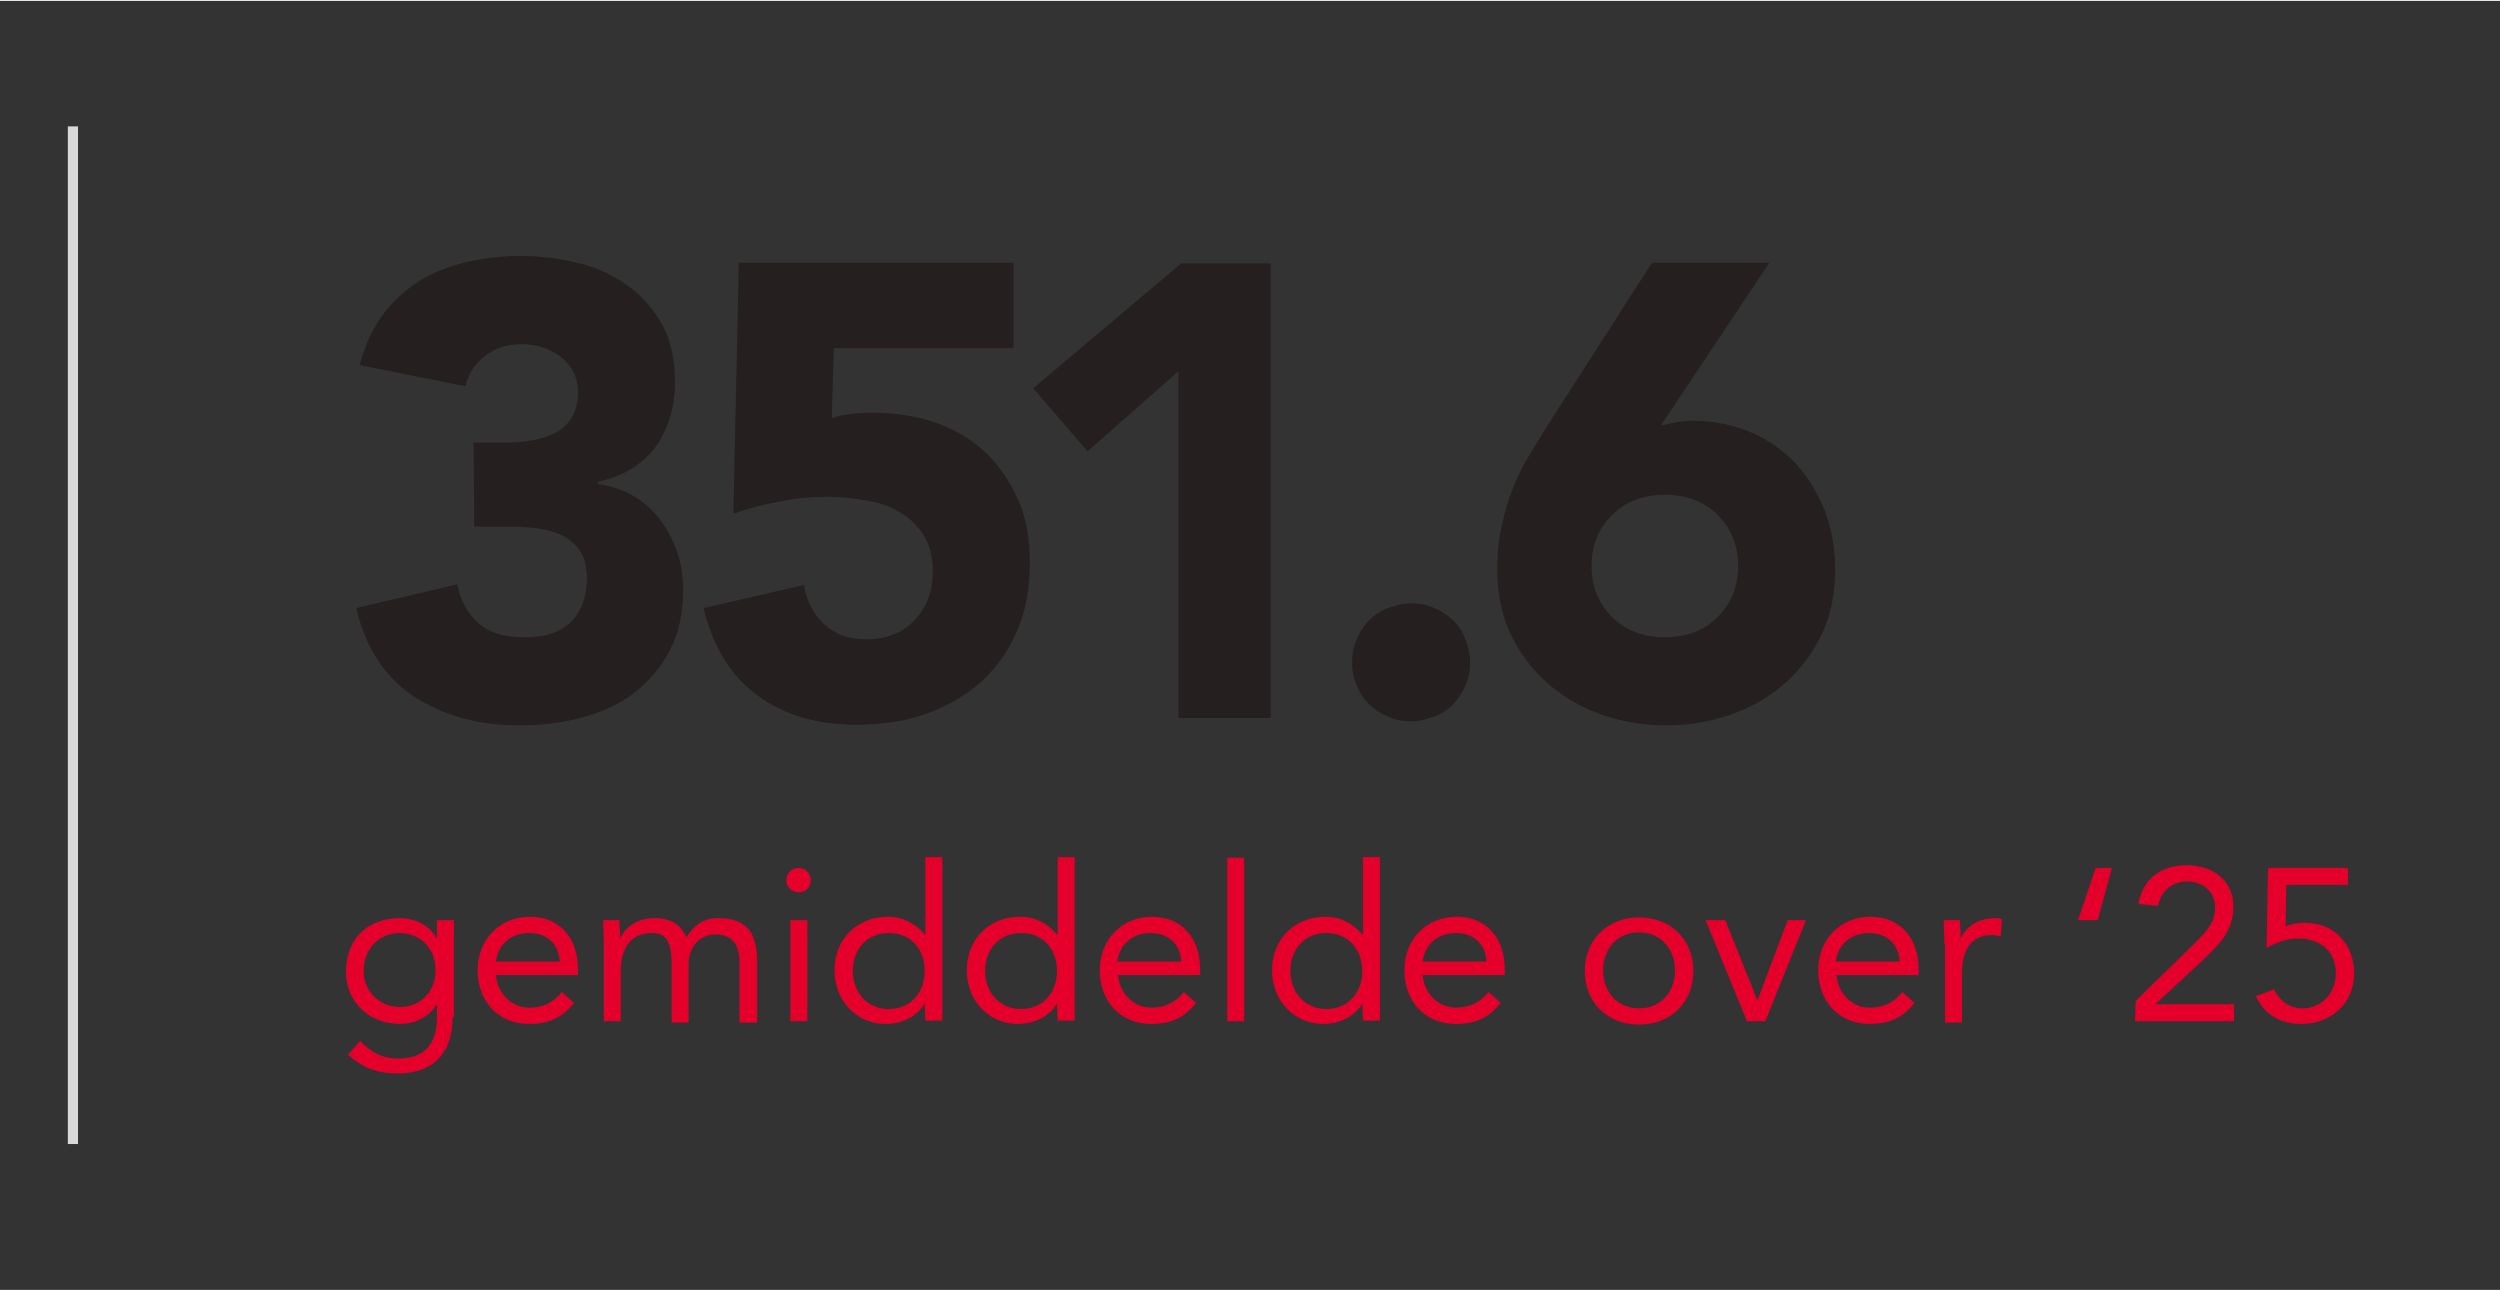 ﻿<?xml version="1.0" encoding="utf-8"?>
<!-- Generator: Adobe Illustrator 28.0.0, SVG Export Plug-In . SVG Version: 6.00 Build 0)  -->
<svg version="1.1" id="Laag_1" xmlns="http://www.w3.org/2000/svg" xmlns:xlink="http://www.w3.org/1999/xlink" x="0px" y="0px" viewBox="0 0 368.5 190" style="enable-background:new 0 0 368.5 190;" xml:space="preserve" width="368" height="190" preserveAspectRatio="xMidYMid">
<rect x="0" y="0" width="368.5" height="190" fill="#333333" stroke="none"/>
<style type="text/css">
	.st0{fill:#261F1F;}
	.st1{fill:#FFFFFF;}
	.st2{fill:#3BC5F3;}
	.st3{fill:#E4002B;}
	.st4{fill:none;}
	.st5{fill:#D8D8D8;}
</style>
<g>
	<path class="st0" d="M69.8,65.1h4.6c1.3,0,2.6-0.1,3.9-0.3c1.3-0.2,2.4-0.6,3.5-1.1c1-0.5,1.9-1.3,2.5-2.3s0.9-2.3,0.9-3.8   c0-2-0.8-3.7-2.4-5s-3.6-2-5.9-2c-2.2,0-4,0.6-5.5,1.8s-2.4,2.7-2.8,4.4L53,53.7c0.8-2.9,1.9-5.4,3.4-7.4s3.3-3.7,5.4-5   c2.1-1.3,4.4-2.2,7-2.8s5.2-0.9,8.1-0.9c3,0,5.8,0.4,8.6,1.1c2.7,0.7,5.2,1.9,7.2,3.4c2.1,1.5,3.7,3.5,5,5.8   c1.2,2.3,1.8,5.1,1.8,8.3c0,3.7-1,6.9-2.9,9.6c-2,2.6-4.8,4.3-8.5,5.1v0.3c2,0.3,3.8,0.9,5.3,1.8s2.9,2.1,3.9,3.5   c1.1,1.4,1.9,3,2.5,4.7c0.6,1.8,0.9,3.6,0.9,5.6c0,3.3-0.6,6.3-1.9,8.8s-3,4.6-5.2,6.3c-2.2,1.7-4.7,2.9-7.7,3.7   c-2.9,0.8-6,1.2-9.3,1.2c-6,0-11.1-1.4-15.5-4.2c-4.3-2.8-7.2-7.2-8.6-13.1L67.4,86c0.5,2.4,1.5,4.3,3.1,5.7   c1.5,1.4,3.8,2.1,6.9,2.1s5.4-0.8,6.9-2.4s2.2-3.7,2.2-6.2c0-1.9-0.4-3.4-1.2-4.4c-0.8-1-1.8-1.8-3.1-2.3c-1.3-0.5-2.7-0.8-4.3-0.9   c-1.6-0.1-3.2-0.1-4.7-0.1h-3.3L69.8,65.1L69.8,65.1z" />
	<path class="st0" d="M149.5,51.2h-26.6l-0.3,10.3c1.5-0.5,3.4-0.8,6-0.8c3.4,0,6.5,0.5,9.4,1.5c2.8,1,5.3,2.5,7.3,4.4   s3.6,4.3,4.8,7s1.7,5.8,1.7,9.2c0,3.8-0.6,7.2-1.9,10.1c-1.3,3-3.1,5.5-5.3,7.5c-2.3,2-5,3.6-8.1,4.7s-6.5,1.6-10.2,1.6   c-5.8,0-10.7-1.4-14.6-4.3c-3.9-2.8-6.6-7.1-8-12.9l14.8-3.4c0.4,2.4,1.4,4.3,3,5.8s3.7,2.2,6.1,2.2c3,0,5.4-0.9,7.2-2.8   s2.7-4.3,2.7-7.2c0-2.2-0.5-4-1.4-5.4s-2.1-2.6-3.6-3.4c-1.5-0.9-3.1-1.4-5-1.7c-1.8-0.3-3.7-0.5-5.5-0.5c-2.3,0-4.7,0.2-7,0.7   c-2.4,0.4-4.6,1-6.9,1.8l0.8-37h40.5v12.6H149.5z" />
	<path class="st0" d="M173.7,54.6l-13.4,11.8l-8-9.3l21.8-18.4h13.2v67h-13.6V54.6z" />
	<path class="st0" d="M199.3,97.5c0-1.2,0.2-2.3,0.7-3.4c0.4-1.1,1.1-2,1.8-2.8c0.8-0.8,1.7-1.4,2.8-1.8s2.2-0.7,3.4-0.7   s2.3,0.2,3.4,0.7c1.1,0.4,2,1.1,2.8,1.8c0.8,0.8,1.4,1.7,1.8,2.8c0.4,1.1,0.7,2.2,0.7,3.4c0,1.2-0.2,2.3-0.7,3.4   c-0.4,1.1-1.1,2-1.8,2.8c-0.8,0.8-1.7,1.4-2.8,1.8s-2.2,0.7-3.4,0.7s-2.3-0.2-3.4-0.7c-1.1-0.4-2-1.1-2.8-1.8   c-0.8-0.8-1.4-1.7-1.8-2.8C199.5,99.9,199.3,98.7,199.3,97.5z" />
	<path class="st0" d="M244.8,62.6c0.8-0.2,1.5-0.3,2.3-0.5c0.8-0.1,1.5-0.2,2.4-0.2c3.2,0,6,0.6,8.6,1.7c2.6,1.1,4.8,2.7,6.6,4.6   c1.8,2,3.2,4.3,4.3,7c1,2.7,1.5,5.5,1.5,8.6c0,3.5-0.6,6.6-1.9,9.4s-3.1,5.2-5.3,7.2c-2.2,2-4.9,3.6-7.9,4.7   c-3.1,1.1-6.3,1.7-9.8,1.7s-6.8-0.6-9.8-1.7s-5.7-2.7-7.9-4.7s-4-4.4-5.3-7.2c-1.3-2.8-1.9-5.9-1.9-9.4c0-2.4,0.2-4.6,0.7-6.6   c0.4-2,1-3.9,1.7-5.6c0.7-1.8,1.6-3.5,2.6-5.1s2-3.3,3.1-5l14.7-22.9h17.3L244.8,62.6z M256.2,83.3c0-3-1-5.5-3-7.5s-4.6-3-7.8-3   s-5.8,1-7.8,3s-3,4.5-3,7.5s1,5.5,3,7.5s4.6,3,7.8,3s5.8-1,7.8-3C255.2,88.8,256.2,86.3,256.2,83.3z" />
</g>
<path class="st1" d="M79.8,193L79.8,193L79.8,193z" />
<path class="st2" d="M79.7,200.9L79.7,200.9L79.7,200.9z" />
<path class="st3" d="M66.7,149.8c0,5.4-2.9,8.3-8.1,8.3c-2.9,0-5.2-0.8-7.3-2.8l1.8-2c1.6,1.7,3.3,2.6,5.6,2.6c4.5,0,5.7-2.9,5.7-6  V148h-0.1c-1.2,1.9-3.3,2.8-5.3,2.8c-4.7,0-8-3.3-8-7.7c0-4.9,3.2-7.9,8-7.9c2,0,4.3,1,5.3,2.9h0.1v-2.6h2.5v14.3H66.7z M58.9,148.3  c3.4,0,5.3-2.6,5.3-5.4c0-3.2-2.2-5.5-5.3-5.5s-5.3,2.4-5.3,5.6C53.6,146,56,148.3,58.9,148.3z" />
<path class="st3" d="M84.6,147.7c-1.8,2.3-3.9,3.1-6.6,3.1c-4.7,0-7.6-3.5-7.6-7.9c0-4.6,3.3-7.9,7.7-7.9c4.2,0,7.1,2.9,7.1,7.8v0.8  H73.1c0.2,2.6,2.2,4.8,4.9,4.8c2.1,0,3.6-0.8,4.8-2.3L84.6,147.7z M82.5,141.6c-0.1-2.5-1.8-4.2-4.5-4.2s-4.6,1.7-4.9,4.2H82.5z" />
<path class="st3" d="M89,139c0-1.4-0.1-2.6-0.1-3.5h2.4c0,0.8,0.1,1.6,0.1,2.5h0.1c0.7-1.5,2.5-2.8,5-2.8c3.2,0,4.2,1.8,4.7,2.8  c1.1-1.8,2.5-2.8,4.7-2.8c4.3,0,5.7,2.4,5.7,6.3v9.1H109v-8.9c0-2.1-0.7-4.1-3.6-4.1c-2.1,0-3.9,1.7-3.9,4.4v8.6H99V142  c0-3.3-0.8-4.6-2.9-4.6c-3.2,0-4.6,2.3-4.6,5.7v7.3H89V139z" />
<path class="st3" d="M117.7,127.8c1,0,1.8,0.8,1.8,1.8c0,1.1-0.8,1.8-1.8,1.8s-1.8-0.8-1.8-1.8C115.9,128.6,116.7,127.8,117.7,127.8  z M116.5,135.5h2.5v14.9h-2.5V135.5z" />
<path class="st3" d="M136.3,147.8L136.3,147.8c-1,1.7-3.1,3-5.8,3c-4.2,0-7.5-3.4-7.5-7.9s3.2-7.9,7.9-7.9c2.2,0,4,1,5.4,2.6h0.1  v-11.4h2.5v24.1h-2.5L136.3,147.8L136.3,147.8z M131,137.4c-3.2,0-5.3,2.4-5.3,5.6c0,3.1,2.1,5.6,5.3,5.6c3.2,0,5.3-2.4,5.3-5.6  C136.3,139.8,134.3,137.4,131,137.4z" />
<path class="st3" d="M155.8,147.8L155.8,147.8c-1,1.7-3.1,3-5.8,3c-4.2,0-7.5-3.4-7.5-7.9s3.2-7.9,7.9-7.9c2.2,0,4,1,5.4,2.6h0.1  v-11.4h2.5v24.1h-2.5L155.8,147.8L155.8,147.8z M150.5,137.4c-3.2,0-5.3,2.4-5.3,5.6c0,3.1,2.1,5.6,5.3,5.6s5.3-2.4,5.3-5.6  C155.8,139.8,153.8,137.4,150.5,137.4z" />
<path class="st3" d="M176.3,147.7c-1.8,2.3-3.9,3.1-6.6,3.1c-4.7,0-7.6-3.5-7.6-7.9c0-4.6,3.3-7.9,7.7-7.9c4.2,0,7.1,2.9,7.1,7.8  v0.8h-12.1c0.2,2.6,2.2,4.8,4.9,4.8c2.1,0,3.6-0.8,4.8-2.3L176.3,147.7z M174.1,141.6c-0.1-2.5-1.8-4.2-4.5-4.2s-4.6,1.7-4.9,4.2  H174.1z" />
<path class="st3" d="M180.9,126.3h2.5v24.1h-2.5V126.3z" />
<path class="st3" d="M200.8,147.8L200.8,147.8c-1,1.7-3.1,3-5.8,3c-4.2,0-7.5-3.4-7.5-7.9s3.2-7.9,7.9-7.9c2.2,0,4,1,5.4,2.6h0.1  v-11.4h2.5v24.1h-2.5L200.8,147.8L200.8,147.8z M195.5,137.4c-3.2,0-5.3,2.4-5.3,5.6c0,3.1,2.1,5.6,5.3,5.6s5.3-2.4,5.3-5.6  C200.8,139.8,198.7,137.4,195.5,137.4z" />
<path class="st3" d="M221.2,147.7c-1.8,2.3-3.9,3.1-6.6,3.1c-4.7,0-7.6-3.5-7.6-7.9c0-4.6,3.3-7.9,7.7-7.9c4.2,0,7.1,2.9,7.1,7.8  v0.8h-12.1c0.2,2.6,2.2,4.8,4.9,4.8c2.1,0,3.6-0.8,4.8-2.3L221.2,147.7z M219.1,141.6c-0.1-2.5-1.8-4.2-4.5-4.2s-4.6,1.7-4.9,4.2  H219.1z" />
<path class="st3" d="M241.6,135.1c4.6,0,8,3.2,8,7.9s-3.4,7.9-8,7.9s-8-3.2-8-7.9S237,135.1,241.6,135.1z M241.6,148.5  c3.2,0,5.3-2.4,5.3-5.6c0-3.1-2.1-5.6-5.3-5.6s-5.3,2.4-5.3,5.6S238.4,148.5,241.6,148.5z" />
<path class="st3" d="M260.2,150.4h-2.7l-6.1-14.9h2.9l4.7,11.7h0.1l4.4-11.7h2.7L260.2,150.4z" />
<path class="st3" d="M282.2,147.7c-1.8,2.3-3.9,3.1-6.6,3.1c-4.7,0-7.6-3.5-7.6-7.9c0-4.6,3.3-7.9,7.7-7.9c4.2,0,7.1,2.9,7.1,7.8  v0.8h-12.1c0.2,2.6,2.2,4.8,4.9,4.8c2.1,0,3.6-0.8,4.8-2.3L282.2,147.7z M280,141.6c-0.1-2.5-1.8-4.2-4.5-4.2s-4.6,1.7-4.9,4.2H280z  " />
<path class="st3" d="M286.6,139c0-1.4-0.1-2.6-0.1-3.5h2.4c0,0.8,0.1,1.6,0.1,2.5h0.1c0.7-1.5,2.5-2.8,5-2.8c0.3,0,0.7,0,1,0.2  l-0.2,2.5c-0.4-0.1-0.9-0.2-1.3-0.2c-3,0-4.4,2.1-4.4,5.6v7.3h-2.5V139H286.6z" />
<path class="st3" d="M308.9,127.8h2.4l-2.1,7.7h-2.9L308.9,127.8z" />
<path class="st3" d="M314.8,147.4l8.5-8.3c2.1-2.1,3.2-3.3,3.2-5.5c0-2.4-1.9-3.8-4.1-3.8s-3.9,1.4-4.3,3.6l-2.9-0.3  c0.6-3.7,3.4-5.7,7.1-5.7s6.9,2.1,6.9,6.1c0,3.6-2.1,5.6-4.4,7.8l-7,6.5v0.1h11.5v2.5h-14.6L314.8,147.4L314.8,147.4z" />
<line class="st4" x1="10.7" y1="18.5" x2="10.7" y2="168.5" />
<rect x="10" y="18.5" class="st5" width="1.5" height="150" />
<path class="st3" d="M346.2,130.3H337l-0.1,6.1c0.9-0.4,2-0.5,2.9-0.5c4.3,0,7.2,3.2,7.2,7.4c0,4.5-3.4,7.5-7.8,7.5  c-3.4,0-5.5-1.6-6.7-4.1l2.7-1c0.8,1.7,2.3,2.8,4.2,2.8c2.7,0,4.9-2.1,4.9-5.2c0-3.3-2.4-5.1-5.6-5.1c-1.5,0-3.3,0.6-4.6,1.4  l0.2-11.8h11.8V130.3z" />
</svg>